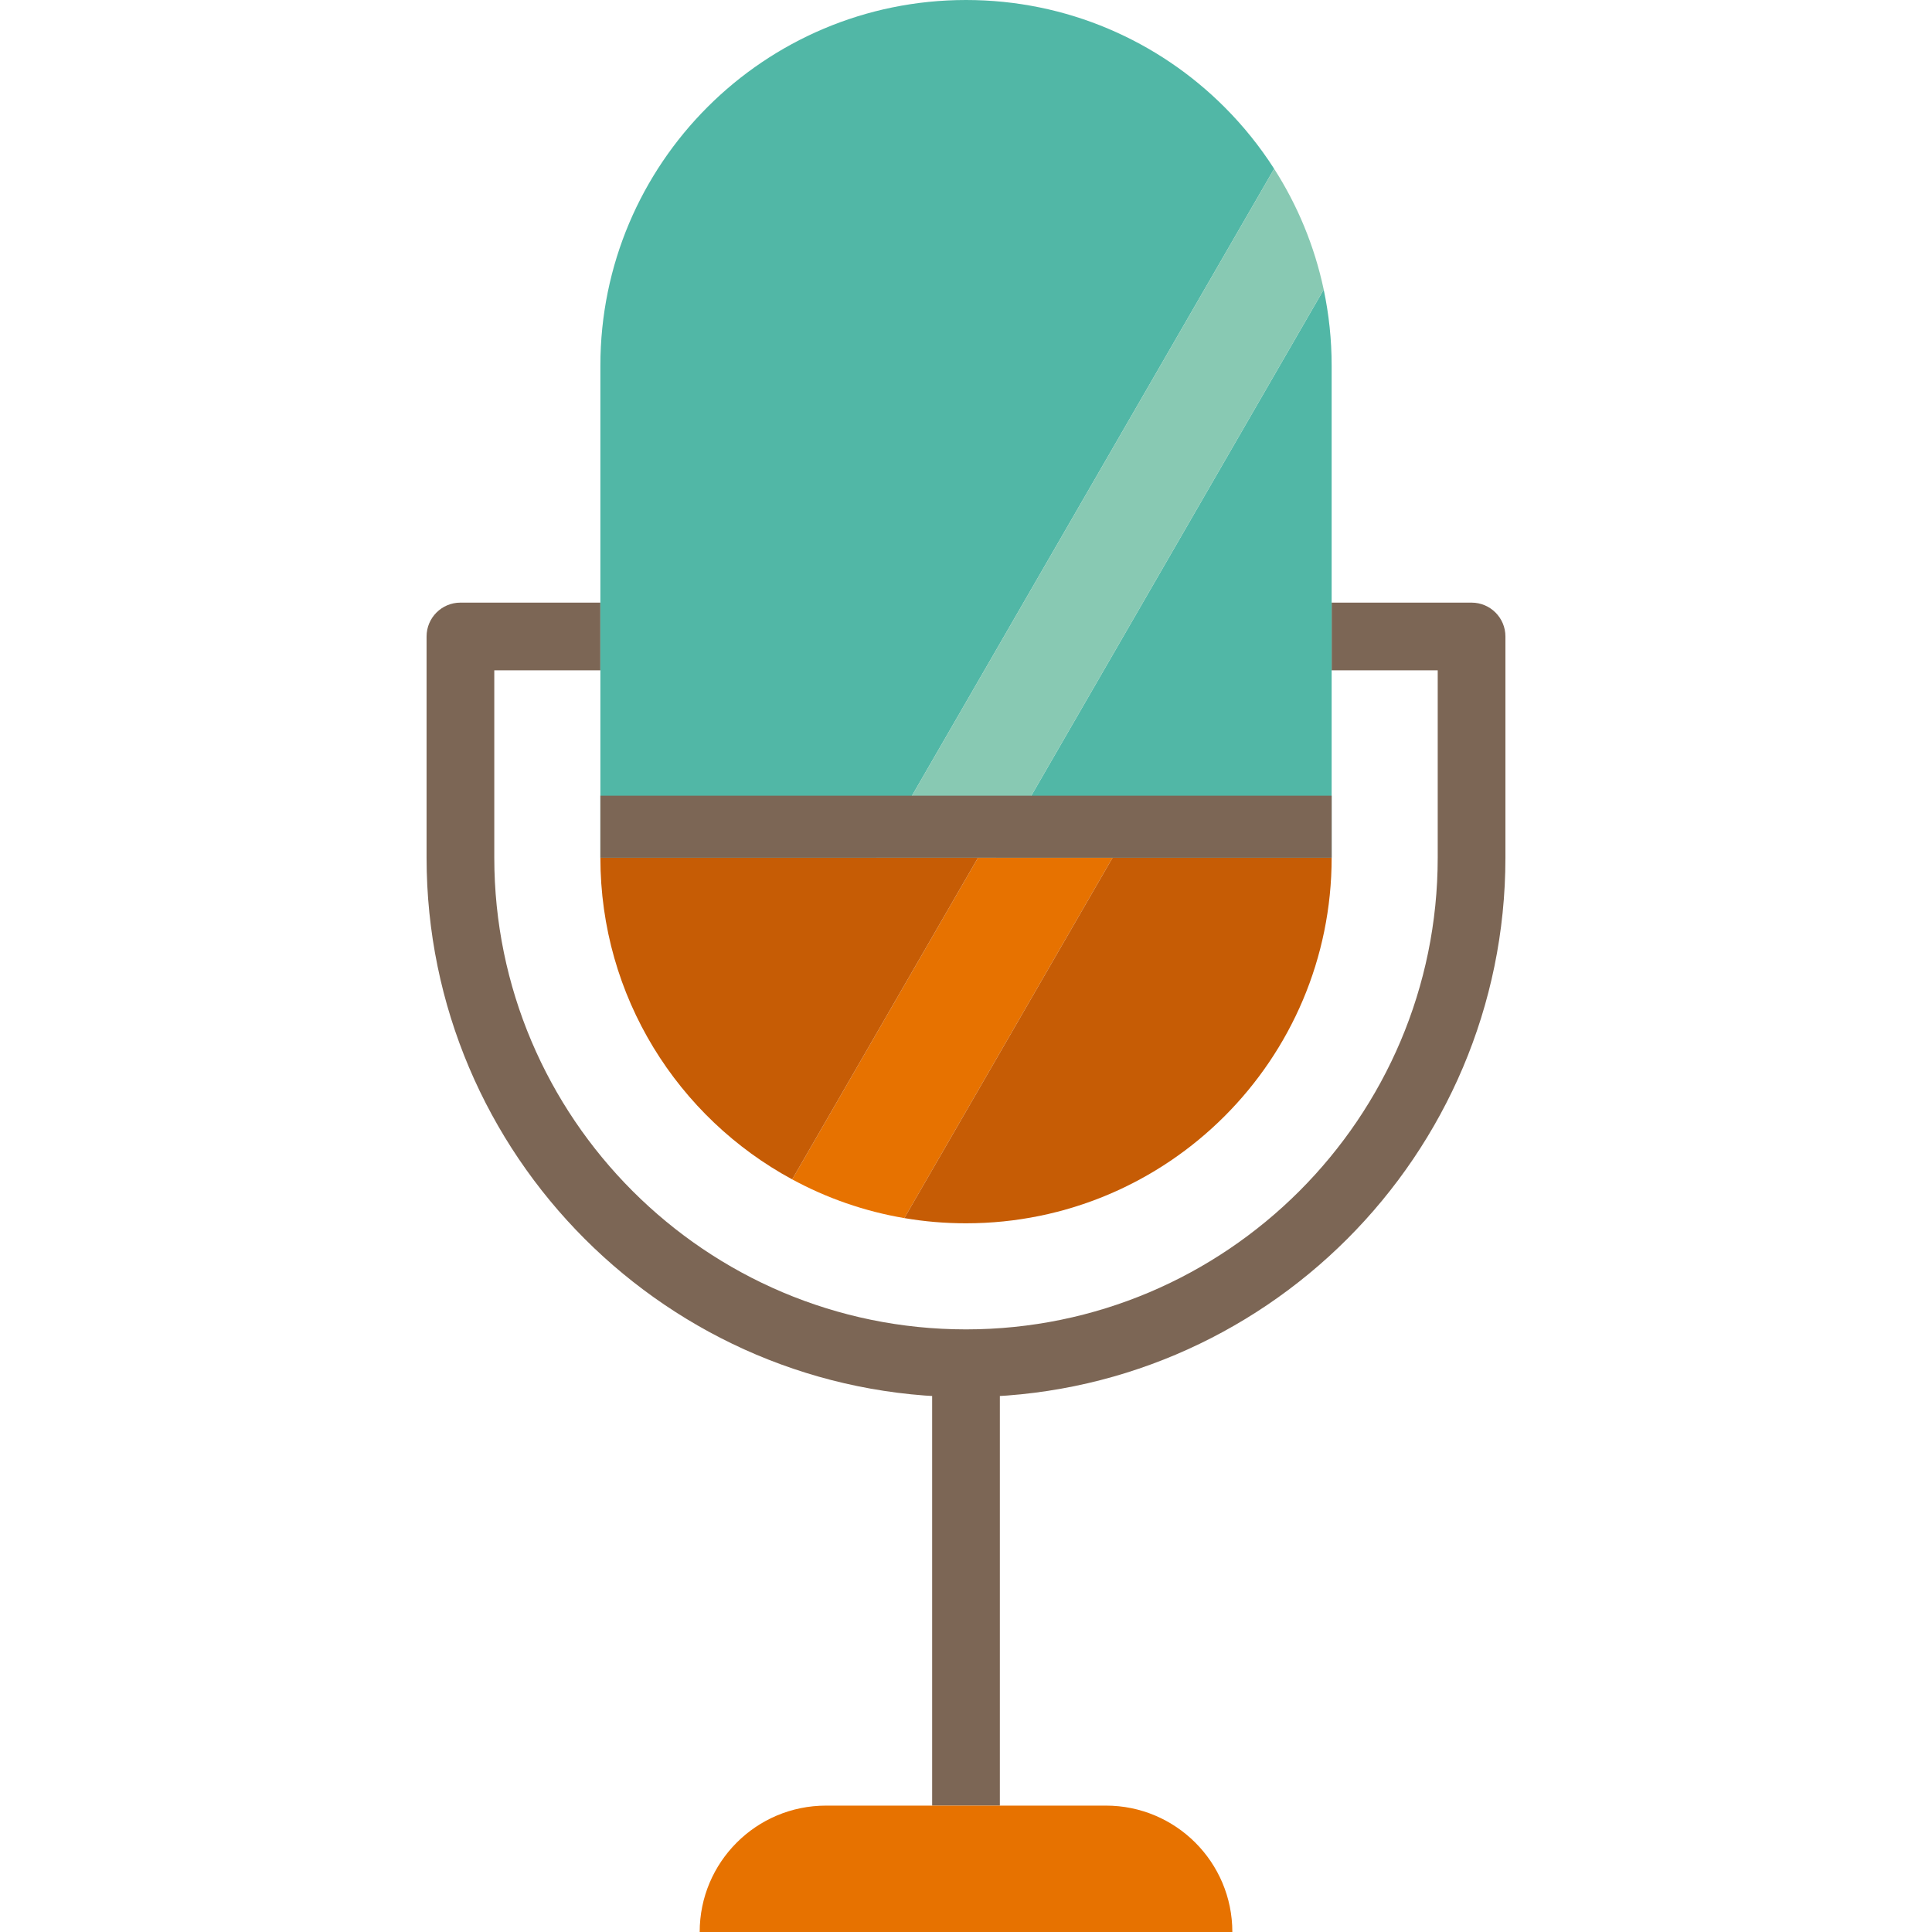 <?xml version="1.0" encoding="iso-8859-1"?>
<!-- Generator: Adobe Illustrator 18.0.0, SVG Export Plug-In . SVG Version: 6.00 Build 0)  -->
<!DOCTYPE svg PUBLIC "-//W3C//DTD SVG 1.1//EN" "http://www.w3.org/Graphics/SVG/1.1/DTD/svg11.dtd">
<svg version="1.1" id="Capa_1" xmlns="http://www.w3.org/2000/svg" xmlns:xlink="http://www.w3.org/1999/xlink" x="0px" y="0px"
	 viewBox="0 0 428 428" style="enable-background:new 0 0 428 428;" xml:space="preserve">
<g>
	<path style="fill:#7C6655;" d="M214,309.501c-65.893,0-119.5-53.607-119.5-119.5v-49c0-4.142,3.358-7.5,7.5-7.5h31v15h-23.5v41.5
		c0,57.622,46.878,104.5,104.5,104.5s104.5-46.878,104.5-104.5v-41.5H295v-15h31c4.142,0,7.5,3.358,7.5,7.5v49
		C333.5,255.894,279.893,309.501,214,309.501z"/>
	<rect x="206.5" y="302.001" style="fill:#7C6655;" width="15" height="98"/>
	<path style="fill:#E77200;" d="M273.003,428h-118c0-7.73,3.13-14.73,8.2-19.8c5.06-5.07,12.06-8.2,19.8-8.2h62
		C260.463,400,273.003,412.54,273.003,428z"/>
	<path style="fill:#51B7A6;" d="M282.263,37.39L194.103,190h-61.1V81c0-44.73,36.26-81,81-81c22.36,0,42.62,9.07,57.27,23.73
		C275.403,27.86,279.093,32.44,282.263,37.39z"/>
	<path style="fill:#51B7A6;" d="M295.003,81v109h-48.53h-25.94l72.71-125.85C294.393,69.58,295.003,75.22,295.003,81z"/>
	<path style="fill:#88C9B3;" d="M293.243,64.14v0.01L220.533,190h-3.87h-22.56l88.16-152.61
		C287.423,45.44,291.193,54.47,293.243,64.14z"/>
	<path style="fill:#E77200;" d="M246.473,190l-46.13,79.85c-8.86-1.5-17.22-4.44-24.85-8.58l41.17-71.27h3.87H246.473z"/>
	<path style="fill:#C65C05;" d="M216.663,190l-41.17,71.27c-25.31-13.69-42.49-40.47-42.49-71.27h61.1H216.663z"/>
	<path style="fill:#C65C05;" d="M246.473,190h48.53c0,44.74-36.27,81-81,81c-4.66,0-9.22-0.39-13.66-1.15L246.473,190z"/>
	<rect x="133.003" y="176.27" style="fill:#7C6655;" width="162" height="13.73"/>
</g>
<g>
</g>
<g>
</g>
<g>
</g>
<g>
</g>
<g>
</g>
<g>
</g>
<g>
</g>
<g>
</g>
<g>
</g>
<g>
</g>
<g>
</g>
<g>
</g>
<g>
</g>
<g>
</g>
<g>
</g>
</svg>
